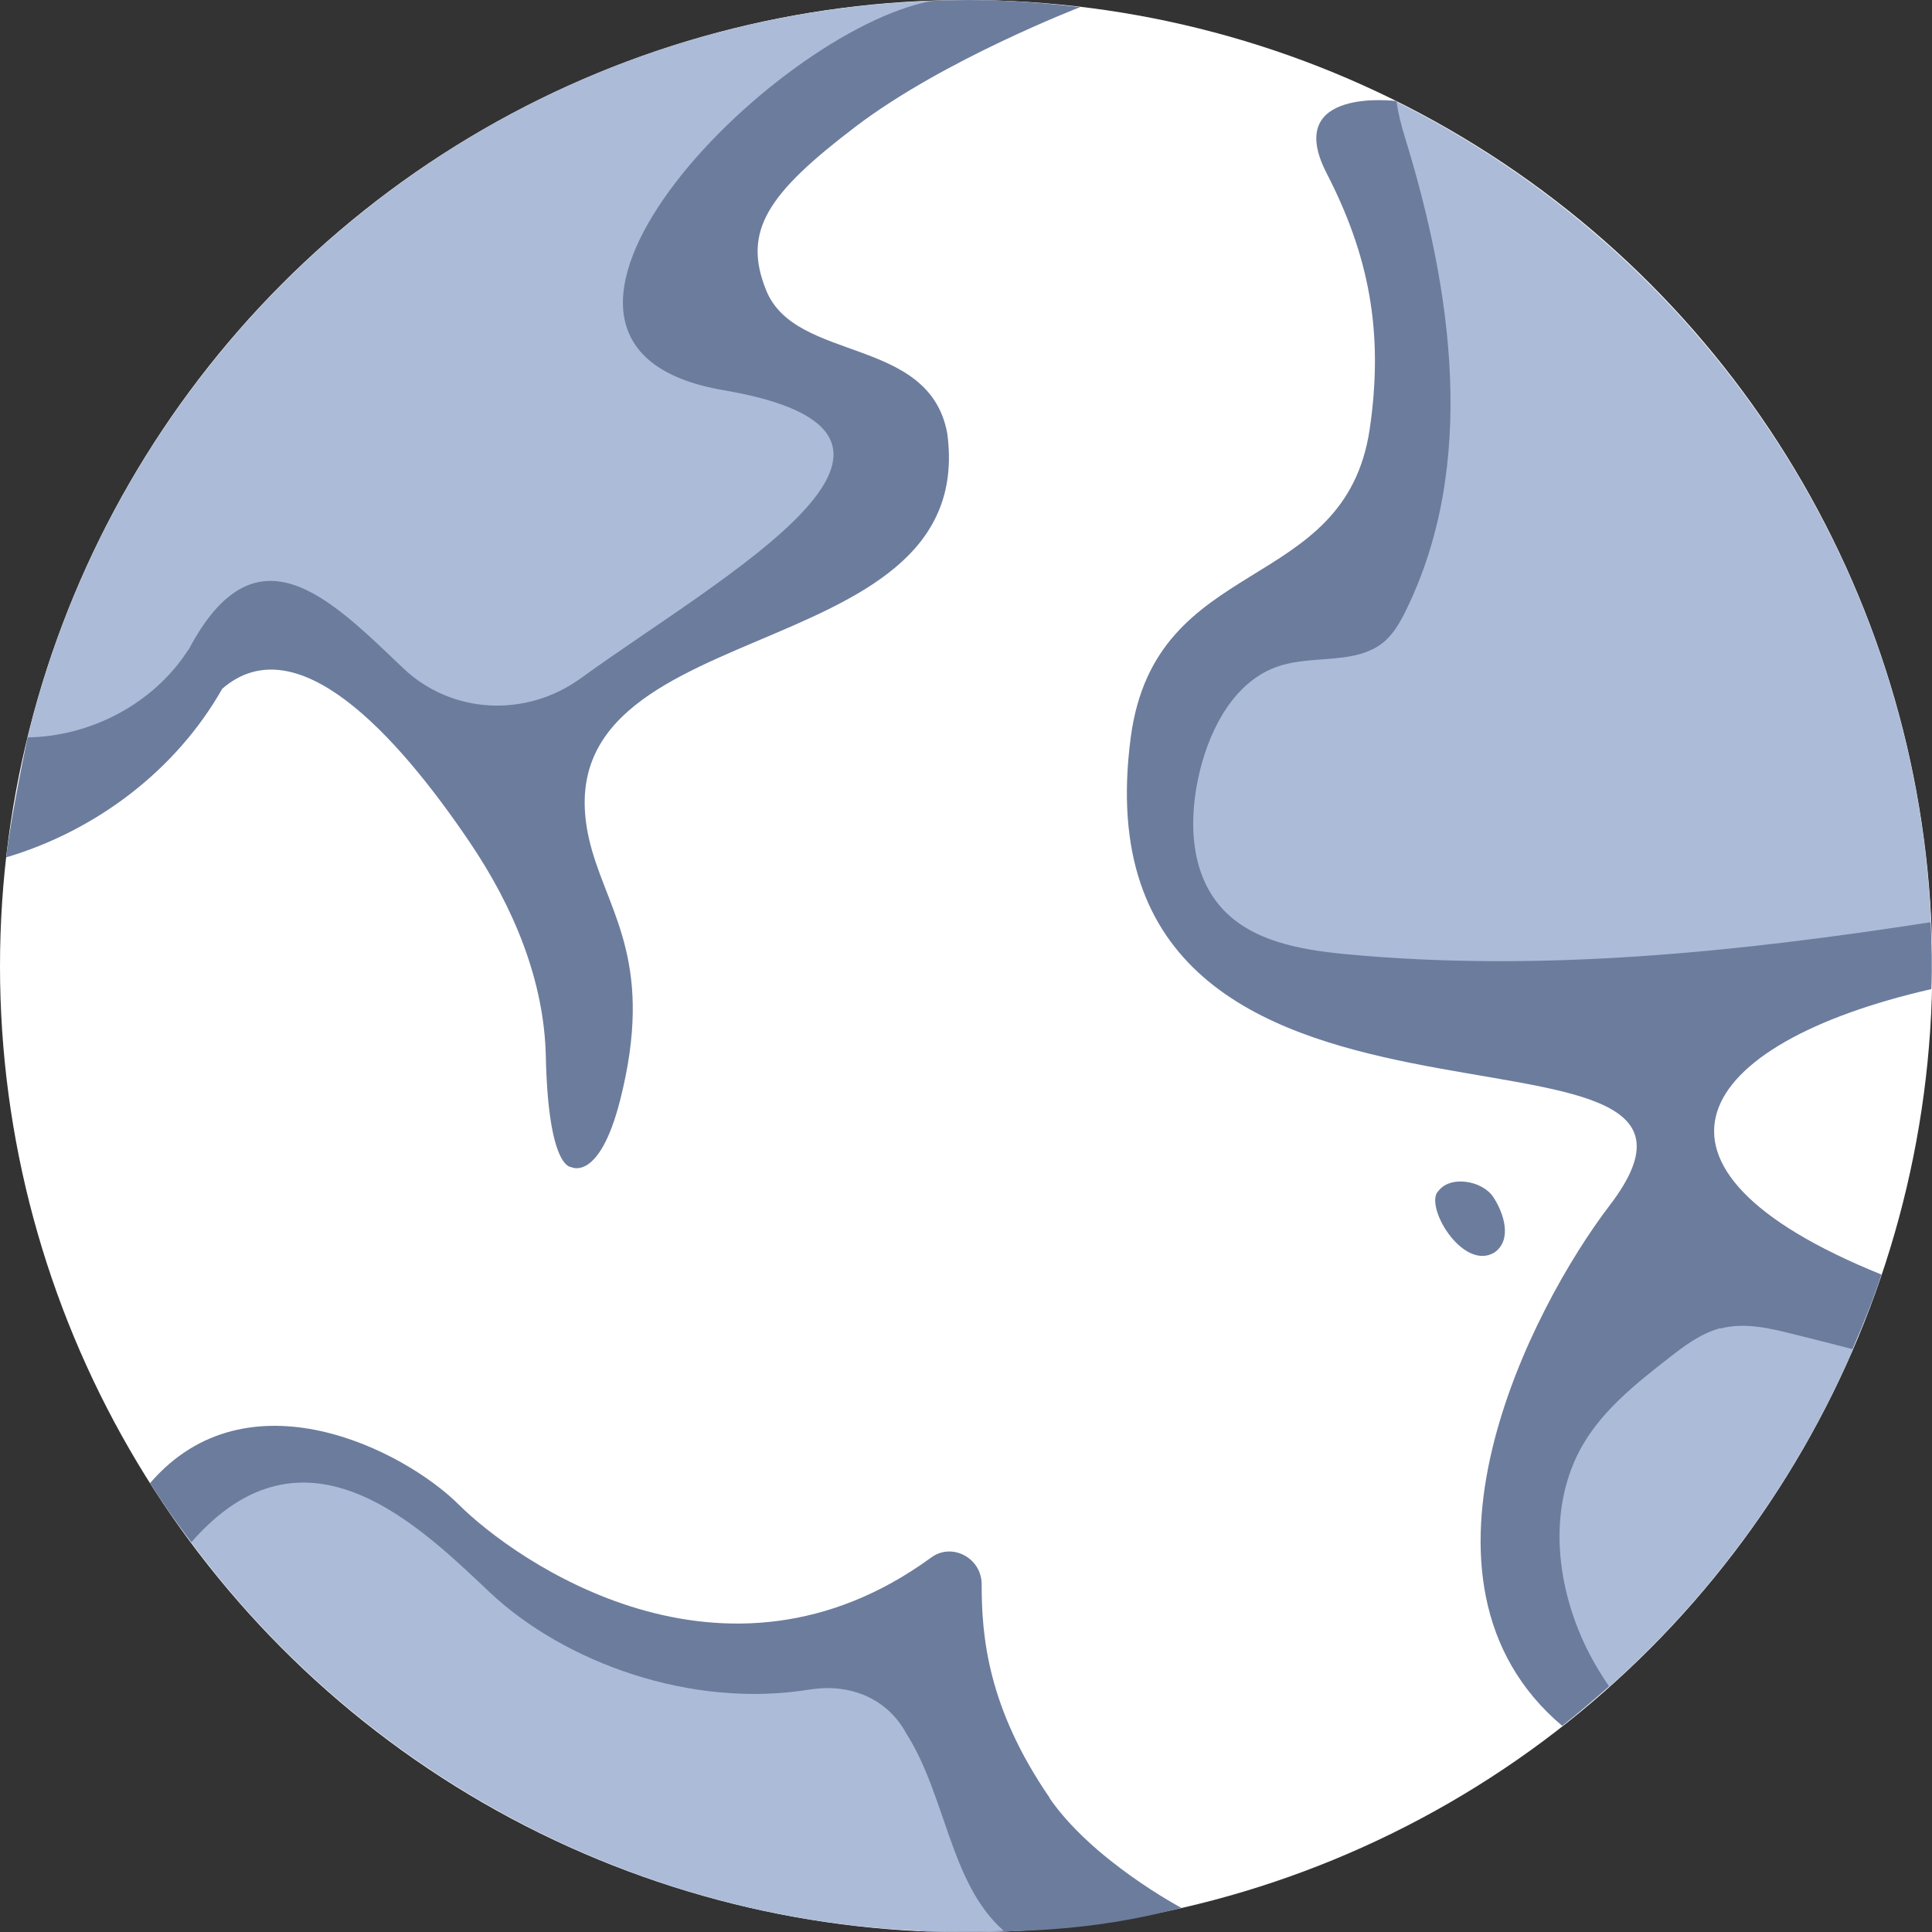 <?xml version="1.0" encoding="UTF-8"?>
<svg id="Calque_2" data-name="Calque 2" xmlns="http://www.w3.org/2000/svg" viewBox="0 0 62.33 62.34">
  <rect x="0" y="0" width="62.33" height="62.34" fill="#333333" stroke="none"/>
  <defs>
    <style>
      .cls-1 {
        fill: #6c7c9d;
      }

      .cls-2 {
        fill: #fff;
      }

      .cls-3 {
        fill: #acbbd7;
      }
    </style>
  </defs>
  <g id="Calque_1-2" data-name="Calque 1">
    <g>
      <g>
        <circle class="cls-2" cx="31.17" cy="31.17" r="31.17"/>
        <path class="cls-1" d="m46.38,38.46c.37-.56,1.43-.38,1.79.15.36.54.62,1.4.04,1.8-.99.59-2.21-1.39-1.84-1.95Z"/>
        <g>
          <path class="cls-1" d="m33.87,58.01c-2.01-2.92-2.2-5.22-2.2-6.9,0-.84-.95-1.36-1.63-.86-6.69,4.88-13.43.09-15.23-1.7s-6.84-4.34-9.97-.7c.42.66.87,1.3,1.34,1.92,9.98,6.54,21.44,12.53,23.84,12.55,2.75.02,5.09.02,8.09-.77,0,0-2.86-1.52-4.25-3.54Z"/>
          <path class="cls-3" d="m29.22,55.89c-.63-1.12-1.81-1.57-3.05-1.39-3.89.65-7.99-.89-10.36-3.12-2.26-2.13-5.97-5.84-9.64-1.62,5.86,7.92,15.65,13.01,26.21,12.53-1.74-1.53-1.86-4.39-3.17-6.41Z"/>
          <path class="cls-1" d="m7.17,22.22c2.39-2.07,5.61,1.44,7.99,4.96,1.39,2.06,2.4,4.43,2.45,6.92.08,3.6.81,3.55.81,3.55,0,0,.91.51,1.59-2.17,1.09-4.31-.3-5.93-.91-8.04-2.27-7.9,12.52-5.58,11.46-13.46-.58-3.15-4.89-2.27-5.84-4.61-.78-1.92.05-3.13,2.89-5.29,2.84-2.16,7.24-3.85,7.24-3.85-1.57-.19-3.2-.28-4.8-.2C19.2.56,6.54,13.58.89,23.79c0,0-.54,2.55-.69,3.87,2.9-.86,5.48-2.81,6.97-5.44Z"/>
          <path class="cls-3" d="m6.08,20.97c2.17-4.13,4.56-1.67,6.92.58,1.57,1.5,3.98,1.61,5.74.33,4.51-3.27,12.96-7.86,4.61-9.29C14.95,11.16,24.87,1,30.06.03,15.88.52,4.12,10.49.89,23.79c2.04-.03,4.07-1.09,5.18-2.82Z"/>
          <path class="cls-1" d="m45.05,3.26s-3.69-.47-2.25,2.33c1.36,2.64,1.85,5.11,1.39,8.25-.8,5.4-6.92,3.98-7.71,9.95-2.01,15.18,21.03,7.81,15.45,15.1-2.5,3.27-7.09,12.09-1.53,16.79.52-.41,1.02-.84,1.51-1.27,4.25-5.29,7.86-10.89,7.86-10.89.34-.79.66-1.58.93-2.4-8.59-3.47-6.09-7.45,1.61-9.21.03-.73.01-1.46-.02-2.18.04.88-12.31-21.98-17.25-26.47Z"/>
          <path class="cls-3" d="m55.5,42.85c-.64.17-1.19.59-1.71,1-1.01.79-2.04,1.61-2.7,2.72-1.21,2.04-.9,4.7.2,6.81.19.36.4.7.63,1.04,3.35-3,6.05-6.7,7.86-10.89-.62-.16-1.23-.32-1.85-.47-.79-.2-1.63-.41-2.42-.2Z"/>
        </g>
      </g>
      <path class="cls-3" d="m45.05,3.26c.06.39.15.77.27,1.15,1.54,4.99,2.34,10.59.04,15.28-.18.37-.39.74-.7,1.01-.9.76-2.28.42-3.4.79-1.4.46-2.2,1.95-2.55,3.38-.37,1.51-.34,3.27.71,4.43.97,1.07,2.53,1.34,3.97,1.48,6.3.6,12.64-.06,18.91-1.03-.53-11.61-7.41-21.56-17.25-26.47Z"/>
    </g>
  </g>
</svg>